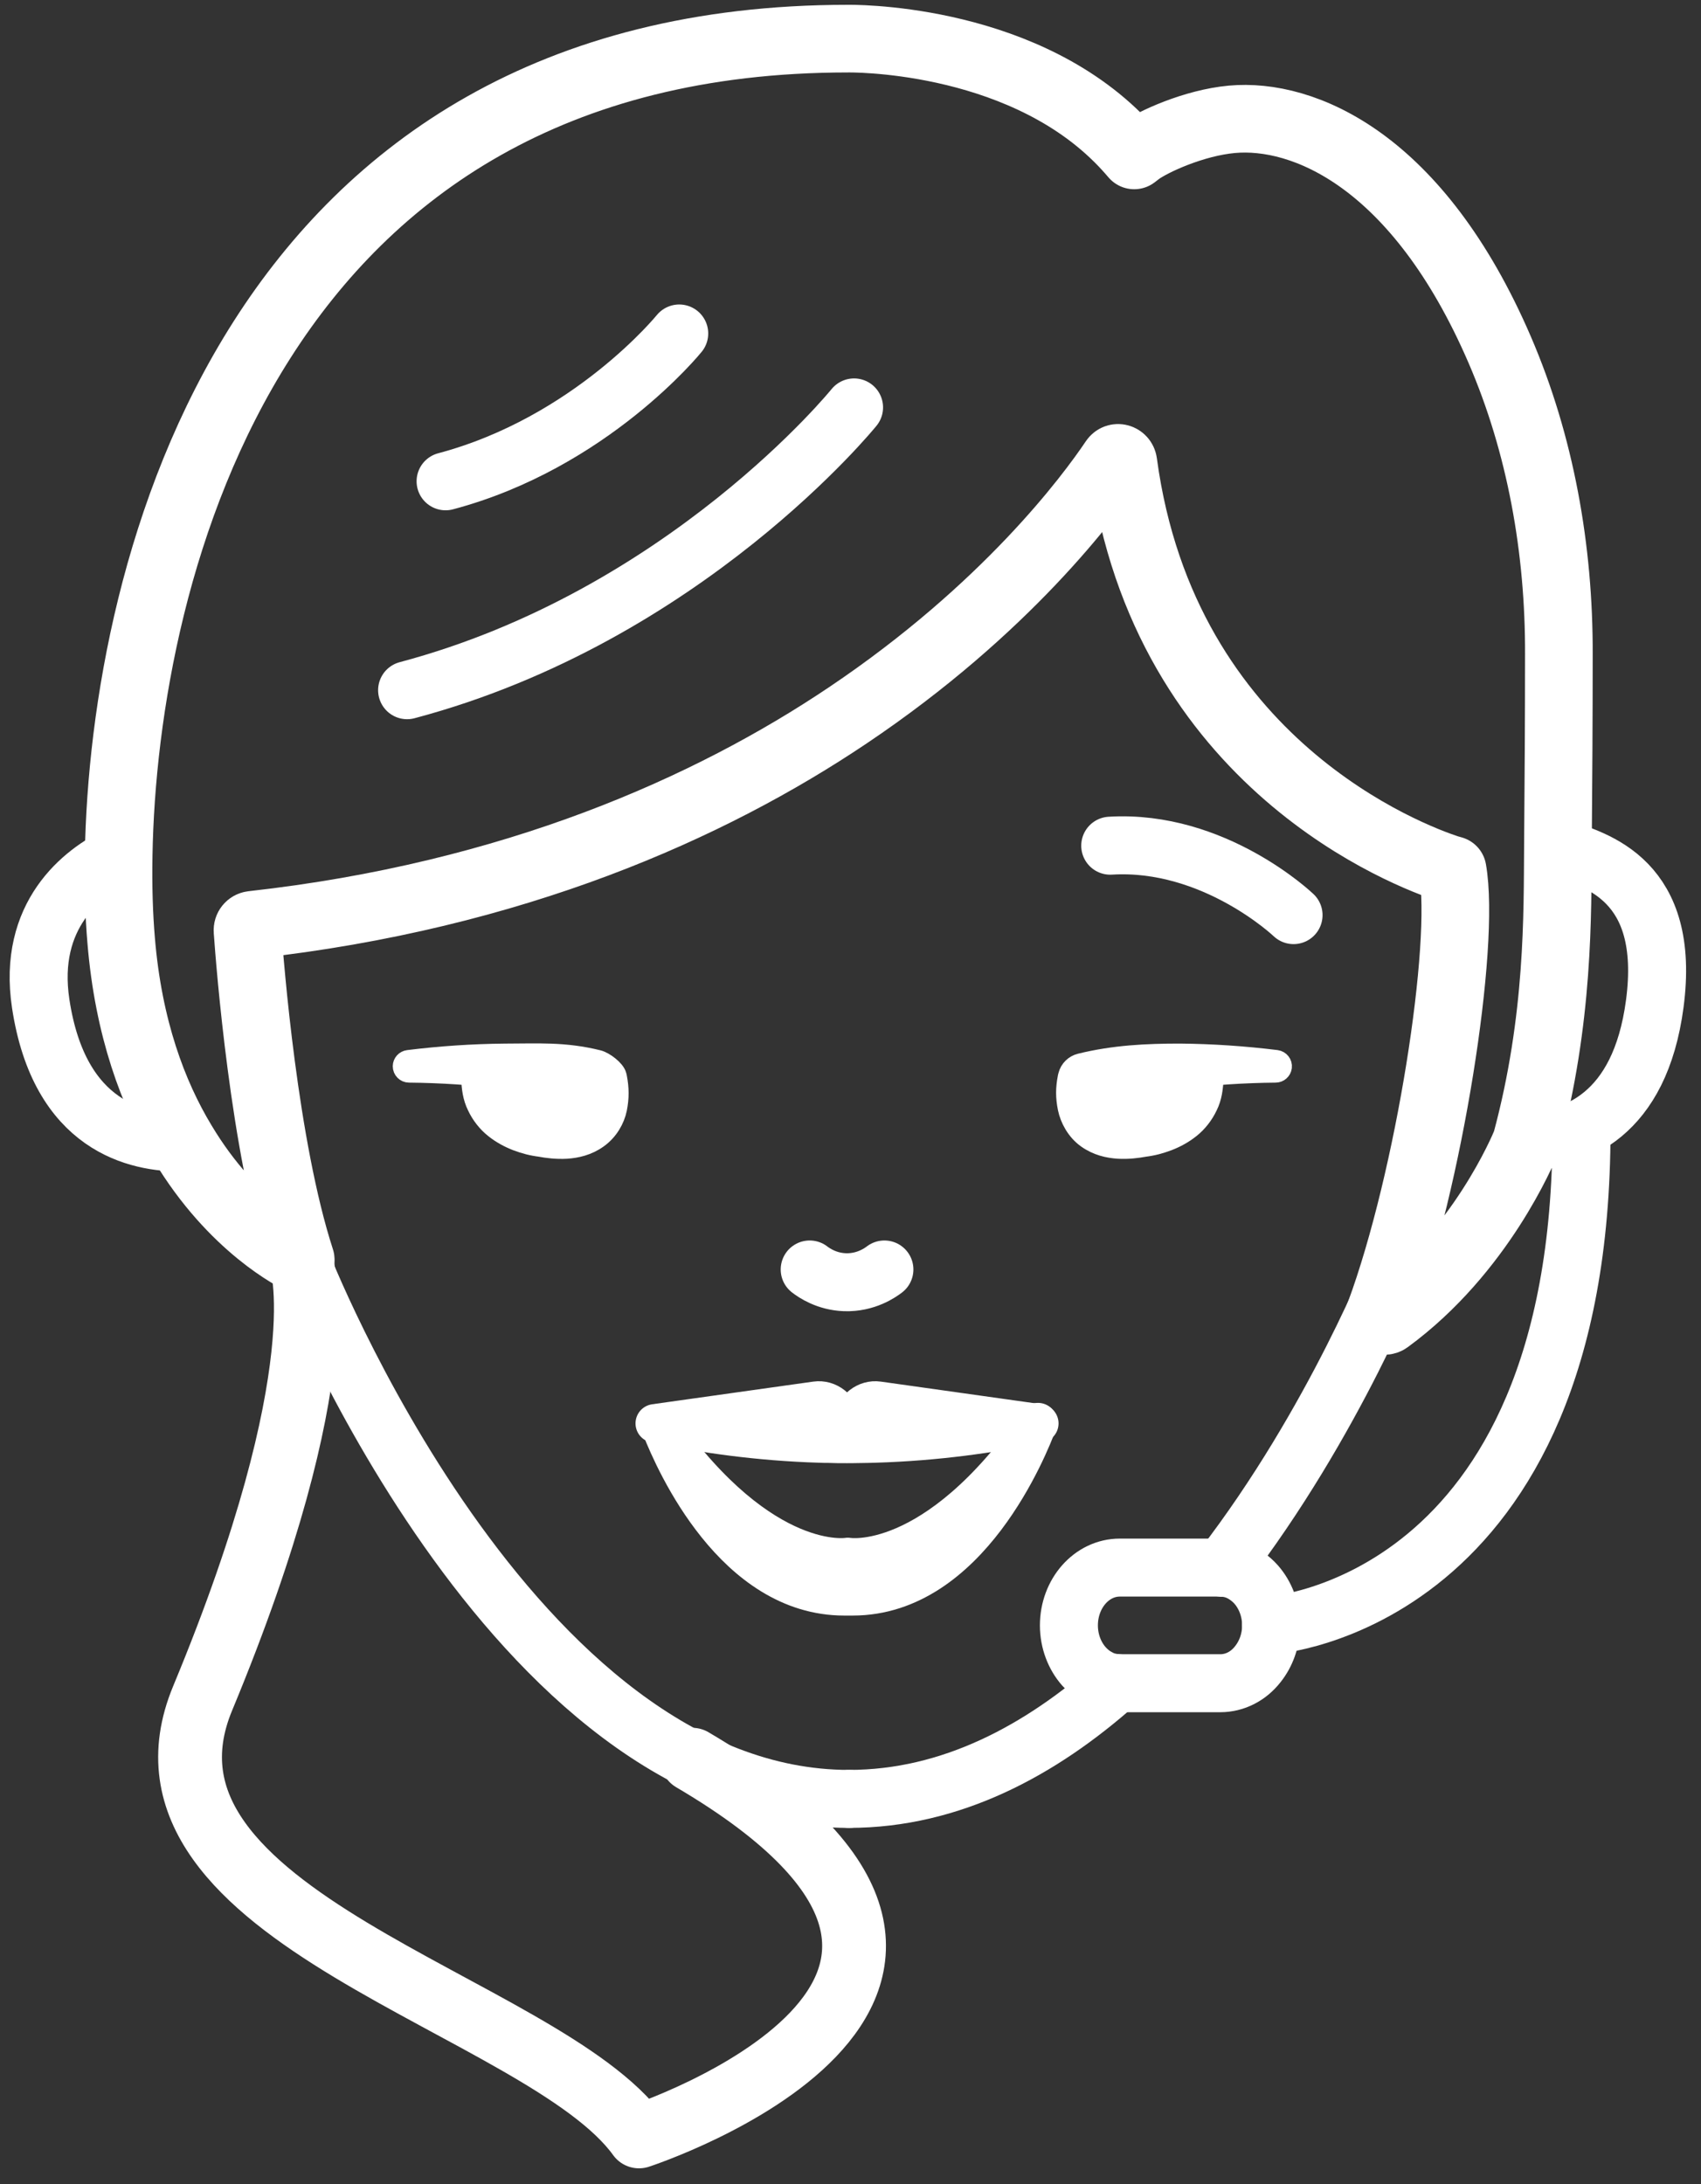 <?xml version="1.0" encoding="UTF-8"?>
<svg width="88px" height="113px" viewBox="0 0 88 113" version="1.1" xmlns="http://www.w3.org/2000/svg" xmlns:xlink="http://www.w3.org/1999/xlink">
    <rect x="0" y="0" width="88" height="113" fill="#333333" stroke="none"/>
    <!-- Generator: Sketch 59 (86127) - https://sketch.com -->
    <title>Group 51</title>
    <desc>Created with Sketch.</desc>
    <g id="Welcome" stroke="none" stroke-width="1" fill="none" fill-rule="evenodd">
        <g id="Home-conocenos" transform="translate(-1355, -4002)">
            <g id="Group-84" transform="translate(-192, 3856)">
                <g id="Group-51" transform="translate(1549, 147)">
                    <path d="M75.586,17.095 C71.347,7.265 65.423,4.835 61.728,5.173 C59.767,5.353 57.638,6.331 56.925,6.849 C56.766,6.973 56.677,7.04 56.677,7.04 C56.408,6.725 56.132,6.421 55.845,6.14 C50.505,0.831 41.857,0.999 41.857,0.999 C11.122,0.999 4.396,28.409 4.139,43.233 C4.108,44.874 4.158,46.37 4.268,47.653 C4.644,52.208 5.931,55.616 7.437,58.113 C10.062,62.51 13.36,64.108 13.559,64.197 C13.559,64.174 13.559,64.163 13.549,64.141 C11.662,58.318 10.925,48.86 10.804,47.147 C10.793,46.996 10.902,46.865 11.048,46.848 C24.576,45.345 34.742,40.795 41.857,36.012 C50.06,30.503 54.367,24.68 55.626,22.808 C55.769,22.595 56.08,22.684 56.115,22.94 C58.223,38.592 71.02,43.321 72.911,43.942 C73.069,43.987 73.149,44.009 73.149,44.009 C73.834,47.885 71.944,60.001 69.382,66.954 C69.287,67.212 69.577,67.446 69.794,67.286 C74.608,63.765 76.822,58.413 76.947,58.104 C76.952,58.092 76.954,58.084 76.958,58.072 C78.677,51.702 78.567,46.188 78.598,42.85 C78.627,39.589 78.647,35.866 78.647,32.863 C78.666,27.408 77.696,21.987 75.586,17.095 Z" id="Stroke-1" stroke="#FFFFFF" stroke-width="3.5" stroke-linecap="round" stroke-linejoin="round"></path>
                    <path d="M83.609,50.926 C82.836,56.765 79.449,57.945 76.953,58.09 C78.676,51.713 78.775,46.179 78.597,42.85 C80.618,43.48 84.455,44.539 83.609,50.926 Z" id="Stroke-3" stroke="#FFFFFF" stroke-width="3" stroke-linecap="round" stroke-linejoin="round"></path>
                    <path d="M7.436,58.113 C5.119,58.125 1.074,57.316 0.106,50.926 C-0.587,46.345 2.255,44.133 4.138,43.233 C4.108,44.876 4.158,46.371 4.267,47.653 C4.643,52.209 5.93,55.616 7.436,58.113 Z" id="Stroke-5" stroke="#FFFFFF" stroke-width="3" stroke-linecap="round" stroke-linejoin="round"></path>
                    <path d="M51.826,72.402 C51.787,72.467 51.74,72.524 51.701,72.581 C51.732,72.5 51.747,72.443 51.756,72.419 C51.779,72.411 51.803,72.411 51.826,72.402" id="Fill-7" fill="#FFFFFF"></path>
                    <path d="M56.925,6.849 C56.766,6.973 56.677,7.039 56.677,7.039 C56.409,6.725 56.132,6.421 55.845,6.14 C56.201,6.366 56.558,6.601 56.925,6.849 Z" id="Stroke-9" stroke="#FFFFFF" stroke-width="2" stroke-linecap="round" stroke-linejoin="round"></path>
                    <path d="M55.437,42.753 C60.818,42.427 64.921,46.345 64.921,46.345" id="Stroke-11" stroke="#FFFFFF" stroke-width="3" stroke-linecap="round" stroke-linejoin="round"></path>
                    <path d="M63.759,83.089 C63.759,83.089 79.819,82.053 79.819,57.458" id="Stroke-13" stroke="#FFFFFF" stroke-width="3" stroke-linecap="round" stroke-linejoin="round"></path>
                    <path d="M13.559,64.198 C13.559,64.198 24.375,92.069 41.931,92.069" id="Stroke-15" stroke="#FFFFFF" stroke-width="3" stroke-linecap="round" stroke-linejoin="round"></path>
                    <path d="M63.759,83.092 C63.759,83.868 63.491,84.577 63.066,85.106 C62.59,85.713 61.897,86.084 61.124,86.084 L55.934,86.084 C55.874,86.084 55.815,86.084 55.765,86.072 C55.418,86.05 55.092,85.96 54.805,85.791 C54.528,85.646 54.28,85.443 54.071,85.206 C53.596,84.667 53.299,83.913 53.299,83.092 C53.299,81.439 54.478,80.101 55.934,80.101 L61.124,80.101 C61.164,80.101 61.203,80.101 61.243,80.112 C61.698,80.123 62.125,80.28 62.491,80.539 C62.669,80.662 62.838,80.809 62.987,80.978 C63.462,81.518 63.759,82.272 63.759,83.092 Z" id="Stroke-17" stroke="#FFFFFF" stroke-width="3" stroke-linecap="round" stroke-linejoin="round"></path>
                    <path d="M55.766,86.073 C51.833,89.571 47.188,92.068 41.928,92.068" id="Stroke-19" stroke="#FFFFFF" stroke-width="3" stroke-linecap="round" stroke-linejoin="round"></path>
                    <path d="M61.243,80.112 C67.067,72.554 70.306,64.198 70.306,64.198" id="Stroke-21" stroke="#FFFFFF" stroke-width="3" stroke-linecap="round" stroke-linejoin="round"></path>
                    <path d="M32.059,72.483 C32.05,72.467 32.042,72.451 32.035,72.435 C32.028,72.411 32.028,72.403 32.028,72.403" id="Fill-23" fill="#FFFFFF"></path>
                    <path d="M51.701,72.58 C51.231,73.856 48.138,81.583 42.118,81.583 L41.673,81.583 C36.005,81.583 32.928,74.722 32.2,72.862 C37.484,80.314 41.86,79.555 41.86,79.555 C41.86,79.555 46.33,80.339 51.701,72.58" id="Fill-25" fill="#FFFFFF"></path>
                    <path d="M51.701,72.58 C51.231,73.856 48.138,81.583 42.118,81.583 L41.673,81.583 C36.005,81.583 32.928,74.722 32.2,72.862 C37.484,80.314 41.86,79.555 41.86,79.555 C41.86,79.555 46.33,80.339 51.701,72.58 Z" id="Stroke-27" stroke="#FFFFFF" stroke-width="2" stroke-linecap="round" stroke-linejoin="round"></path>
                    <path d="M51.764,72.403 C51.764,72.403 51.764,72.411 51.756,72.419" id="Fill-29" fill="#FFFFFF"></path>
                    <path d="M13.559,64.197 C13.559,64.197 15.572,69.793 8.483,86.865 C3.764,98.227 26.105,102.659 31.058,109.531 C31.058,109.531 54.138,101.994 33.816,90.041" id="Stroke-31" stroke="#FFFFFF" stroke-width="3.3" stroke-linecap="round" stroke-linejoin="round"></path>
                    <path d="M42.063,72.545 C42.212,71.842 42.807,71.381 43.433,71.47 L51.763,72.642 C51.747,72.65 51.732,72.658 51.709,72.666 C49.329,73.167 46.479,73.579 43.253,73.677 C43.144,73.677 43.042,73.685 42.94,73.685 C42.265,73.7 41.838,73.7 41.821,73.7 L41.82,73.7 L41.814,73.7 C41.488,73.7 41.168,73.7 40.85,73.685 C40.709,73.685 40.56,73.685 40.404,73.677 C37.217,73.579 34.391,73.167 32.035,72.674 C31.98,72.666 31.933,72.65 31.878,72.642 L40.208,71.47 C40.842,71.381 41.429,71.842 41.578,72.545 C41.578,72.545 41.84,73.022 42.063,72.545" id="Fill-33" fill="#FFFFFF"></path>
                    <path d="M42.063,72.545 C42.212,71.842 42.807,71.381 43.433,71.47 L51.763,72.642 C51.747,72.65 51.732,72.658 51.709,72.666 C49.329,73.167 46.479,73.579 43.253,73.677 C43.144,73.677 43.042,73.685 42.94,73.685 C42.265,73.7 41.838,73.7 41.821,73.7 L41.82,73.7 L41.814,73.7 C41.488,73.7 41.168,73.7 40.85,73.685 C40.709,73.685 40.56,73.685 40.404,73.677 C37.217,73.579 34.391,73.167 32.035,72.674 C31.98,72.666 31.933,72.65 31.878,72.642 L40.208,71.47 C40.842,71.381 41.429,71.842 41.578,72.545 C41.578,72.545 41.84,73.022 42.063,72.545 Z" id="Stroke-35" stroke="#FFFFFF" stroke-width="2" stroke-linecap="round" stroke-linejoin="round"></path>
                    <path d="M39.889,64.678 C40.112,64.85 40.764,65.305 41.714,65.337 C42.796,65.373 43.545,64.839 43.754,64.678" id="Stroke-37" stroke="#FFFFFF" stroke-width="3" stroke-linecap="round" stroke-linejoin="round"></path>
                    <path d="M24.13,53.492 C25.814,53.492 27.186,53.389 28.944,53.825 C29.271,53.904 29.836,54.334 29.914,54.639 L29.935,54.727 C30.047,55.309 30.051,55.8 29.935,56.376 C29.822,56.922 29.488,57.516 28.944,57.903 C28.407,58.291 27.816,58.416 27.31,58.45 C26.797,58.478 26.333,58.422 25.892,58.34 L25.986,58.353 C25.495,58.294 25.143,58.194 24.729,58.041 C24.331,57.886 23.935,57.678 23.568,57.383 C23.199,57.092 22.876,56.684 22.664,56.23 C22.435,55.77 22.38,55.279 22.358,54.816 C22.333,54.266 22.759,53.8 23.308,53.775 C23.839,53.751 24.292,54.147 24.344,54.67 L24.358,54.816 C24.38,55.029 24.389,55.233 24.477,55.388 C24.558,55.55 24.661,55.699 24.829,55.831 C24.996,55.964 25.208,56.083 25.447,56.175 C25.672,56.263 25.984,56.342 26.172,56.361 L26.215,56.367 L26.268,56.376 C26.918,56.516 27.568,56.464 27.76,56.291 C27.859,56.218 27.931,56.117 27.982,55.9 C28.033,55.708 27.349,56.02 27.31,55.831 L27.986,55.178 L27.76,55.831 C26.366,55.279 25.651,55.041 24.051,54.834 C22.443,54.633 20.8,54.526 19.171,54.511 L19.161,54.511 C18.971,54.51 18.818,54.353 18.819,54.163 C18.821,53.989 18.953,53.846 19.122,53.825 C20.785,53.62 22.444,53.507 24.13,53.492 Z" id="Fill-39" stroke="#FFFFFF" fill="#FFFFFF"></path>
                    <path d="M28.491,55.911 C28.491,56.711 27.423,57.358 26.104,57.358 C24.787,57.358 23.719,56.711 23.719,55.911 C23.719,55.114 24.787,54.467 26.104,54.467 C27.423,54.467 28.491,55.114 28.491,55.911" id="Fill-41" fill="#FFFFFF"></path>
                    <path d="M63.987,54.511 C62.357,54.526 60.714,54.633 59.106,54.833 C57.506,55.041 57.24,55.359 55.846,55.912 L55.171,55.177 L55.846,55.974 C55.807,56.163 55.123,55.707 55.174,55.9 C55.226,56.116 55.297,56.217 55.397,56.291 C55.588,56.463 56.238,56.516 56.888,56.375 L56.94,56.367 L56.985,56.362 C57.172,56.341 57.485,56.263 57.71,56.174 C57.949,56.082 58.161,55.963 58.327,55.831 C58.496,55.698 58.598,55.549 58.678,55.388 C58.767,55.234 58.777,55.029 58.799,54.816 L58.812,54.672 C58.866,54.124 59.353,53.724 59.901,53.779 C60.43,53.829 60.822,54.29 60.799,54.816 C60.777,55.279 60.722,55.771 60.493,56.23 C60.28,56.684 59.958,57.091 59.589,57.383 C59.221,57.678 58.825,57.887 58.427,58.041 C58.013,58.194 57.662,58.294 57.171,58.354 L57.266,58.34 C56.824,58.421 56.359,58.479 55.846,58.449 C55.34,58.415 54.75,58.291 54.213,57.903 C53.669,57.516 53.336,56.887 53.223,56.34 C53.107,55.766 53.109,55.309 53.221,54.729 L53.243,54.641 C53.325,54.315 53.58,54.077 53.884,54.002 C55.642,53.568 57.341,53.491 59.026,53.491 C60.713,53.506 62.372,53.619 64.035,53.824 C64.223,53.849 64.358,54.02 64.335,54.208 C64.313,54.382 64.166,54.509 63.996,54.511 L63.987,54.511 Z" id="Fill-43" stroke="#FFFFFF" fill="#FFFFFF"></path>
                    <path d="M54.666,55.911 C54.666,56.711 55.734,57.358 57.052,57.358 C58.37,57.358 59.438,56.711 59.438,55.911 C59.438,55.114 58.37,54.467 57.052,54.467 C55.734,54.467 54.666,55.114 54.666,55.911" id="Fill-45" fill="#FFFFFF"></path>
                    <path d="M42.184,20.078 C42.184,20.078 33.446,30.886 19.061,34.709" id="Stroke-47" stroke="#FFFFFF" stroke-width="3" stroke-linecap="round" stroke-linejoin="round"></path>
                    <path d="M33.139,16.253 C33.139,16.253 28.572,21.902 21.052,23.901" id="Stroke-49" stroke="#FFFFFF" stroke-width="3" stroke-linecap="round" stroke-linejoin="round"></path>
                </g>
            </g>
        </g>
    </g>
</svg>